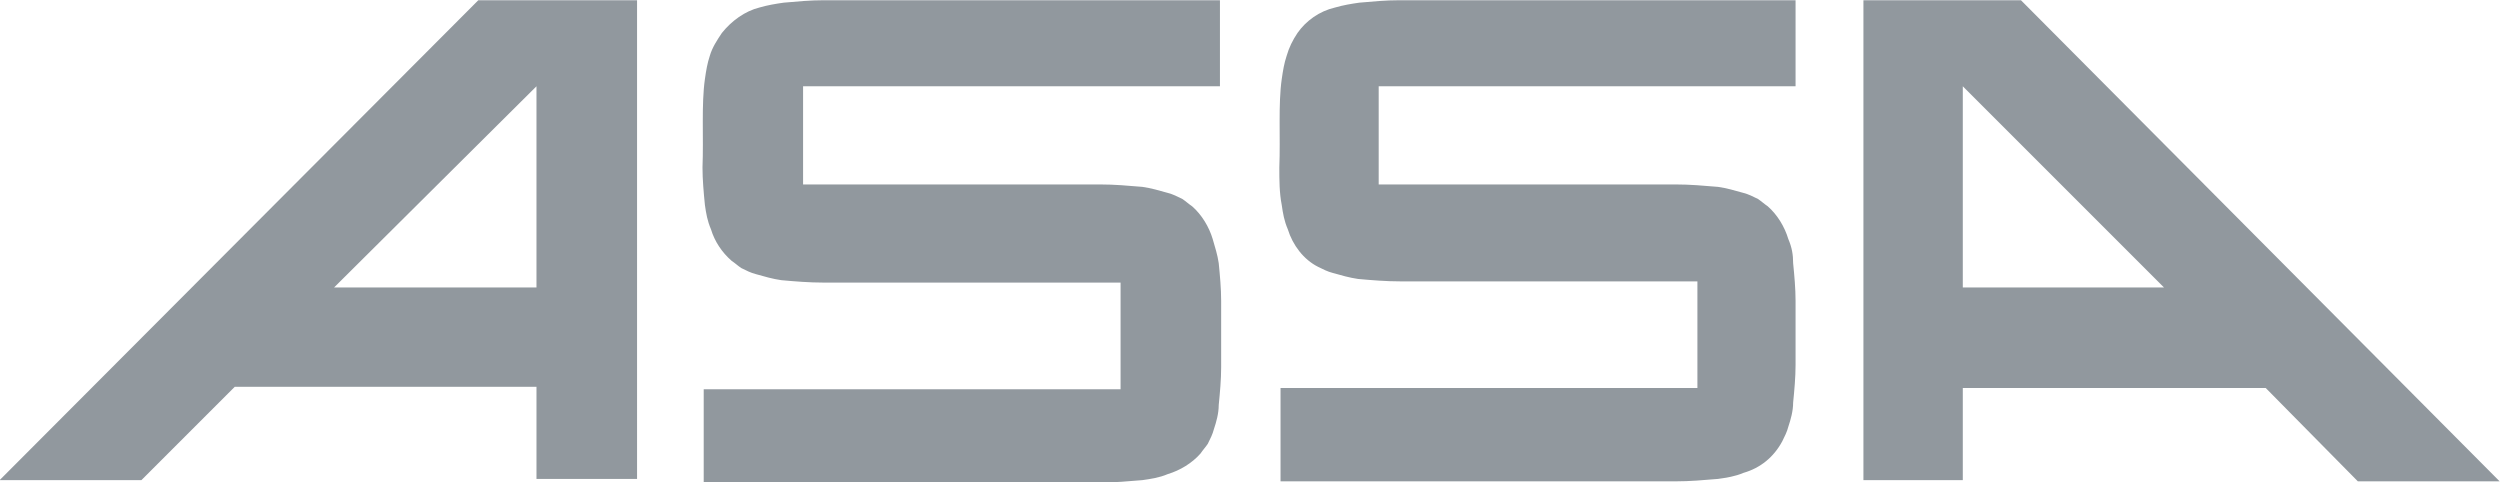 <?xml version="1.0" encoding="utf-8"?>
<!-- Generator: Adobe Illustrator 24.1.2, SVG Export Plug-In . SVG Version: 6.00 Build 0)  -->
<svg version="1.1"
	 id="svg16" xmlns:cc="http://creativecommons.org/ns#" xmlns:dc="http://purl.org/dc/elements/1.1/" xmlns:rdf="http://www.w3.org/1999/02/22-rdf-syntax-ns#" xmlns:svg="http://www.w3.org/2000/svg"
	 xmlns="http://www.w3.org/2000/svg" xmlns:xlink="http://www.w3.org/1999/xlink" x="0px" y="0px" viewBox="0 0 206.3 39.8"
	 style="enable-background:new 0 0 206.3 39.8;" xml:space="preserve">
<g id="g25" transform="translate(-0.33,-0.58)">
	<g>
		<defs>
			<path id="SVGID_1_" d="M154.1,0.6v39.6h8.2v-7.6h25l7.6,7.7h11.7L167.1,0.6H154.1z M162.3,24.3V7.7l16.6,16.6H162.3z M100.4,20.3
				c-0.3-1-0.9-2-1.7-2.7c-0.3-0.2-0.5-0.4-0.8-0.6c-0.4-0.2-0.8-0.4-1.2-0.5c-0.7-0.2-1.4-0.4-2.1-0.5c-1.2-0.1-2.3-0.2-3.5-0.2
				H66.6V7.7H101V0.6H68.3c-1.1,0-2.2,0.1-3.3,0.2c-0.7,0.1-1.3,0.2-2,0.4c-1.2,0.3-2.3,1.1-3.1,2.1c-0.4,0.6-0.8,1.2-1,1.9
				c-0.2,0.6-0.3,1.2-0.4,1.9c-0.3,2.1-0.1,4.8-0.2,7.3c0,1,0.1,2.1,0.2,3.1c0.1,0.7,0.2,1.3,0.5,2c0.3,1,0.9,1.9,1.7,2.6
				c0.3,0.2,0.5,0.4,0.8,0.6c0.4,0.2,0.8,0.4,1.2,0.5c0.7,0.2,1.4,0.4,2.1,0.5c1.1,0.1,2.3,0.2,3.5,0.2h24.5v8.8H58.4v7.7h32.7
				c1.2,0,2.3-0.1,3.5-0.2c0.7-0.1,1.4-0.2,2.1-0.5c1-0.3,2-0.9,2.7-1.7c0.2-0.3,0.4-0.5,0.6-0.8c0.2-0.4,0.4-0.8,0.5-1.2
				c0.2-0.6,0.4-1.3,0.4-2c0.1-1,0.2-2.1,0.2-3.1v-5.5c0-1-0.1-2.1-0.2-3.1C100.8,21.6,100.6,21,100.4,20.3z M39.8,0.6L0.3,40.2H12
				l7.7-7.7h24.9v7.6h8.3V0.6H39.8z M27.9,24.3L44.6,7.7v16.6L27.9,24.3z M147.9,20.3c-0.3-1-0.9-2-1.7-2.7
				c-0.3-0.2-0.5-0.4-0.8-0.6c-0.4-0.2-0.8-0.4-1.2-0.5c-0.7-0.2-1.4-0.4-2.1-0.5c-1.2-0.1-2.3-0.2-3.5-0.2h-24.5V7.7h34.4V0.6
				h-32.7c-1.1,0-2.2,0.1-3.3,0.2c-0.7,0.1-1.3,0.2-2,0.4c-1.3,0.3-2.4,1.1-3.1,2.1c-0.4,0.6-0.7,1.2-0.9,1.9
				c-0.2,0.6-0.3,1.2-0.4,1.9c-0.3,2.1-0.1,4.8-0.2,7.3c0,1,0,2.1,0.2,3.1c0.1,0.7,0.2,1.3,0.5,2c0.4,1.3,1.3,2.5,2.5,3.1
				c0.4,0.2,0.8,0.4,1.2,0.5c0.7,0.2,1.4,0.4,2.1,0.5c1.1,0.1,2.3,0.2,3.5,0.2h24.5v8.8H106v7.7h32.6c1.2,0,2.3-0.1,3.5-0.2
				c0.7-0.1,1.4-0.2,2.1-0.5c1.4-0.4,2.5-1.3,3.2-2.6c0.2-0.4,0.4-0.8,0.5-1.2c0.2-0.6,0.4-1.3,0.4-2c0.1-1,0.2-2.1,0.2-3.1v-5.3
				c0-1-0.1-2.1-0.2-3.1C148.3,21.6,148.2,21,147.9,20.3z"/>
		</defs>
		<use xlink:href="#SVGID_1_"  style="overflow:visible;fill:#91989E;"/>
		<clipPath id="SVGID_2_">
			<use xlink:href="#SVGID_1_"  style="overflow:visible;"/>
		</clipPath>
	</g>
</g>
</svg>
